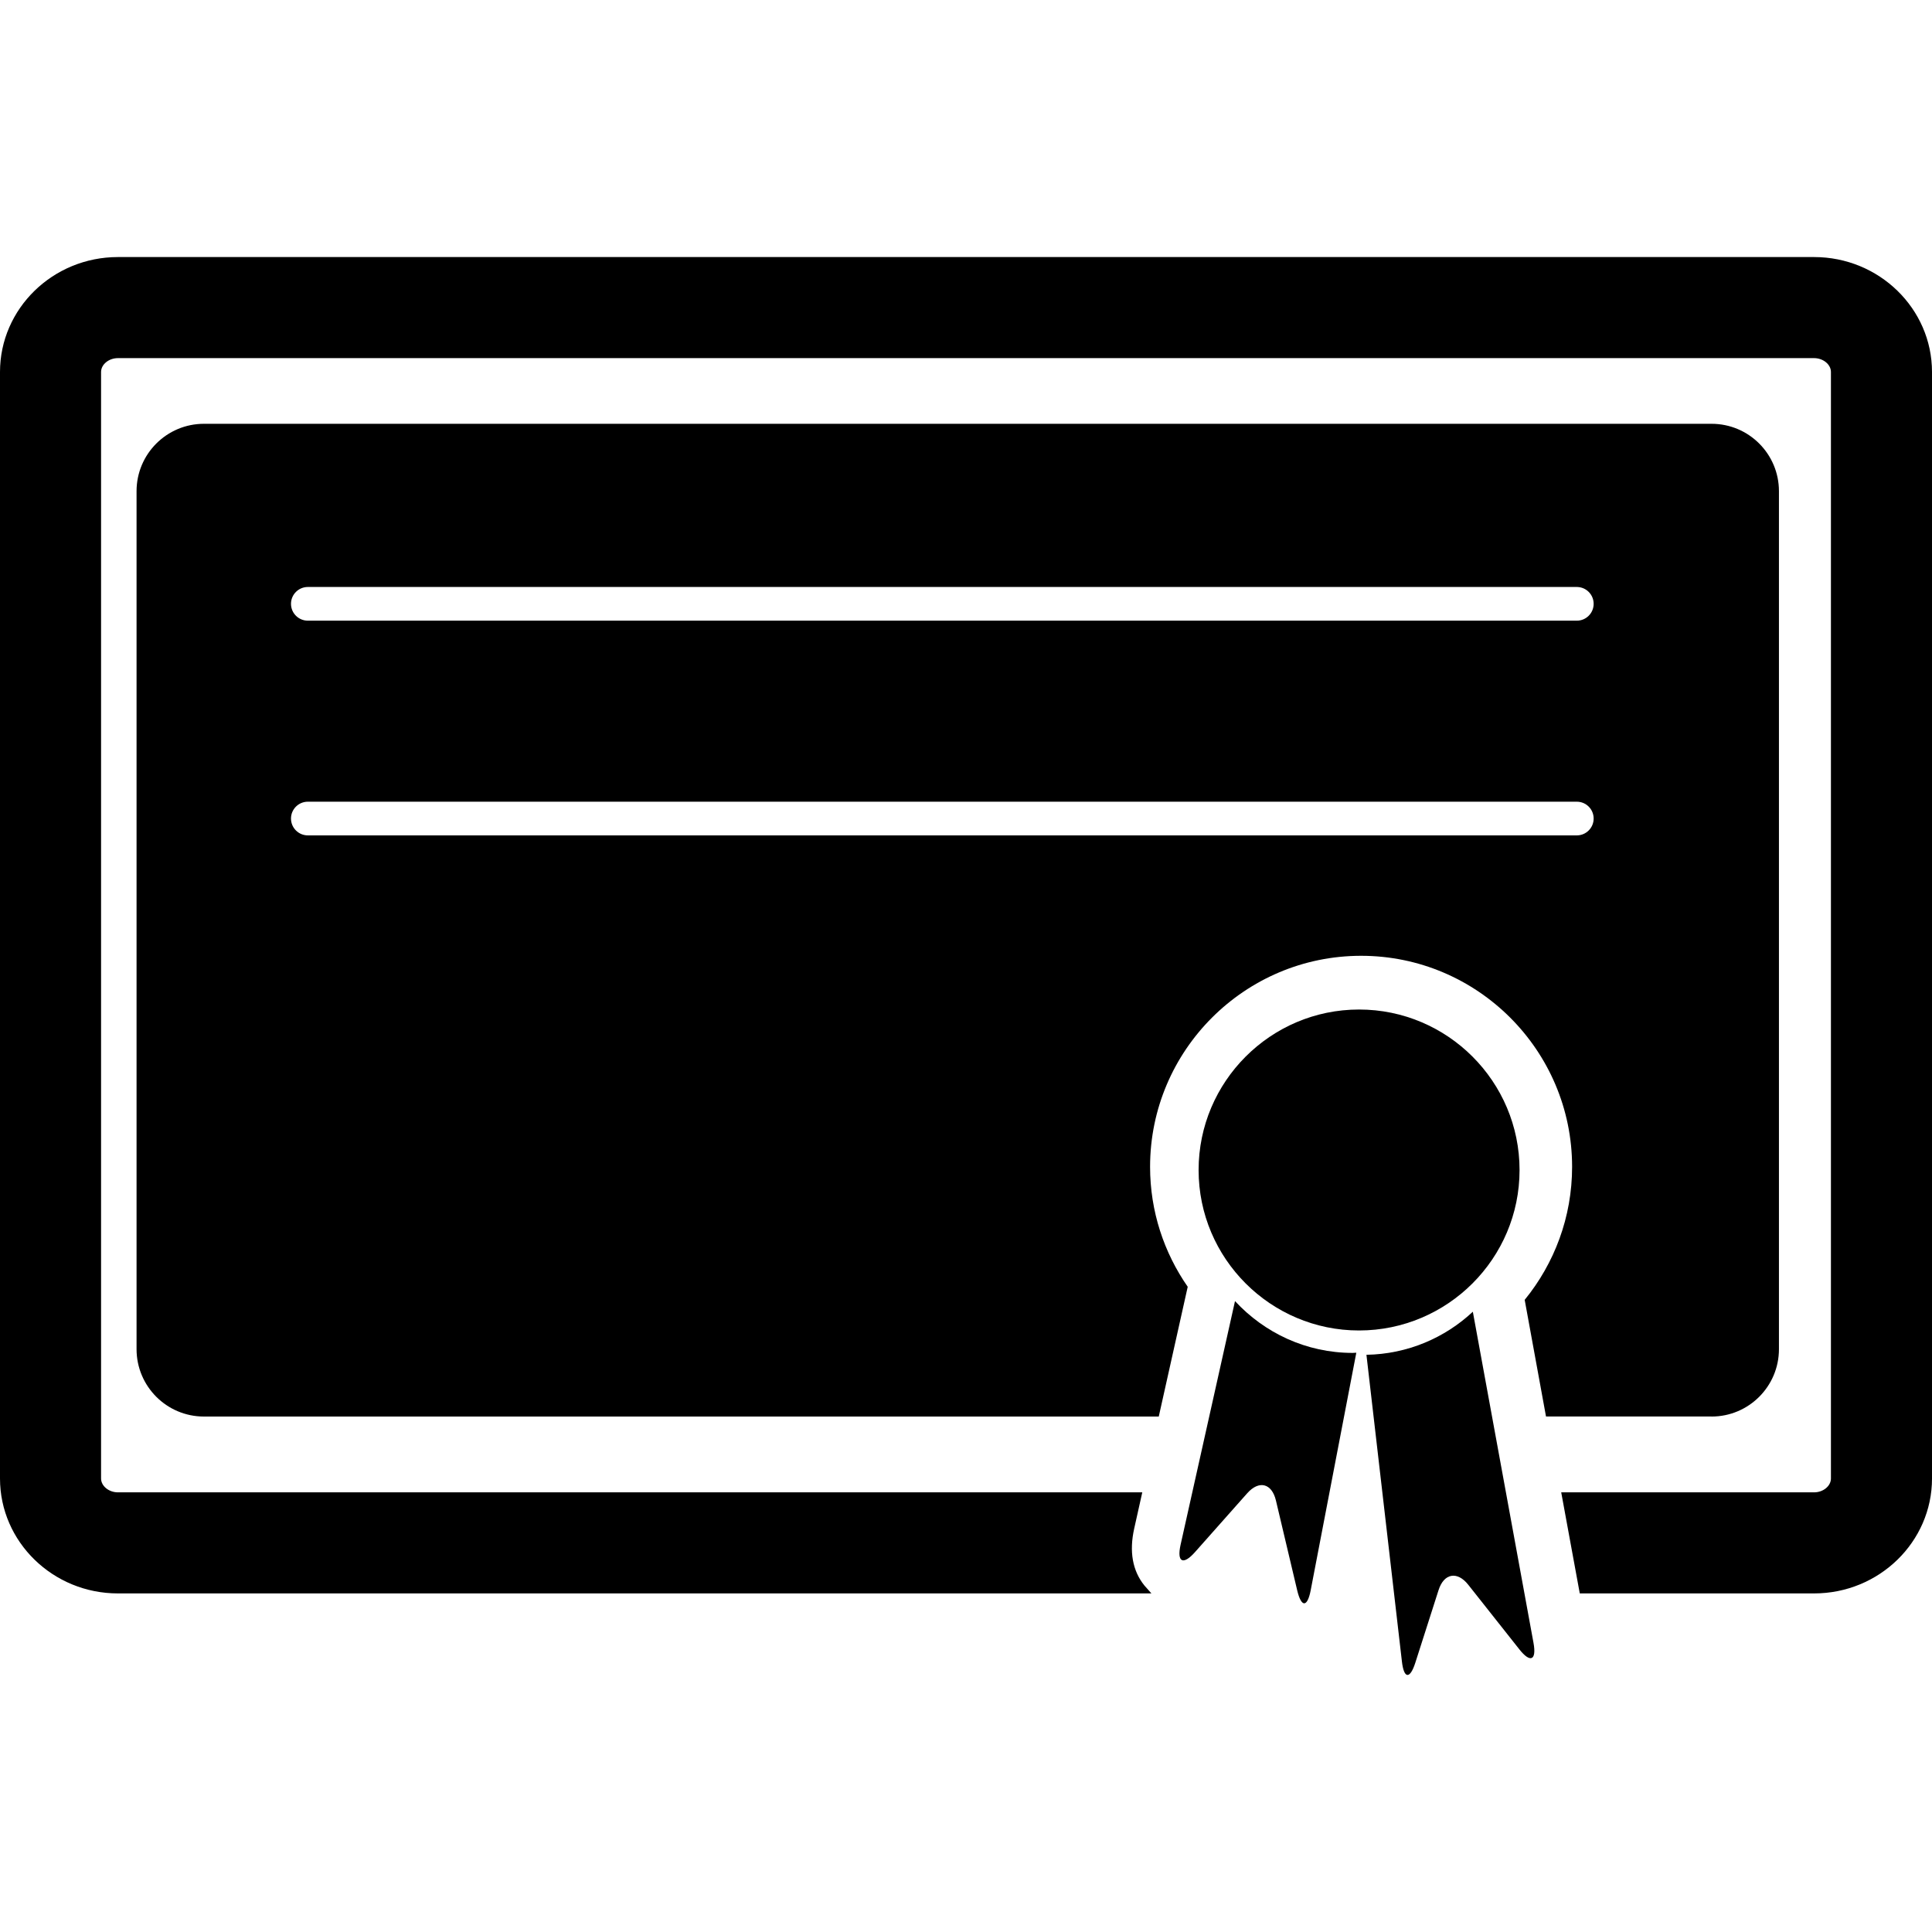<?xml version="1.0" encoding="iso-8859-1"?>
<!-- Uploaded to: SVG Repo, www.svgrepo.com, Generator: SVG Repo Mixer Tools -->
<!DOCTYPE svg PUBLIC "-//W3C//DTD SVG 1.1//EN" "http://www.w3.org/Graphics/SVG/1.1/DTD/svg11.dtd">
<svg fill="#000000" version="1.1" id="Capa_1" xmlns="http://www.w3.org/2000/svg" xmlns:xlink="http://www.w3.org/1999/xlink" 
	 width="800px" height="800px" viewBox="0 0 304.069 304.069"
	 xml:space="preserve">
<g>
	<g>
		<path d="M239.156,184.149c0-13.929-11.329-25.265-25.259-25.265c-13.919,0-25.254,11.336-25.254,25.265
			c0,13.919,11.335,25.249,25.254,25.249C227.827,209.388,239.156,198.068,239.156,184.149z"/>
		<path d="M185.802,243.148c-0.602,2.725,0.398,3.236,2.257,1.15l8.233-9.279c1.854-2.087,3.873-1.585,4.521,1.139l3.351,14.157
			c0.652,2.719,1.595,2.692,2.123-0.041l7.177-37.376c-0.187,0.01-0.362,0.031-0.554,0.031c-7.338,0-13.919-3.159-18.538-8.156
			L185.802,243.148z"/>
		<path d="M222.752,261.687l3.656-11.423c0.849-2.661,2.941-3.034,4.671-0.85l8.047,10.17c1.729,2.195,2.729,1.74,2.227-1.01
			l-9.549-52.128c-4.401,4.116-10.284,6.67-16.746,6.778l5.582,48.255C220.95,264.239,221.903,264.338,222.752,261.687z"/>
		<path d="M285.511,40.457H18.558C8.326,40.457,0,48.57,0,58.544v174.15c0,9.973,8.326,18.087,18.558,18.087h162.656l-1.108-1.253
			c-1.869-2.319-2.403-5.339-1.601-8.948l1.274-5.706H18.558c-1.437,0-2.651-1.004-2.651-2.18V58.544c0-1.184,1.214-2.18,2.651-2.18
			h266.953c1.435,0,2.651,0.997,2.651,2.18v174.15c0,1.186-1.217,2.18-2.651,2.18h-39.799l2.921,15.907h36.878
			c10.232,0,18.559-8.108,18.559-18.087V58.544C304.069,48.57,295.743,40.457,285.511,40.457z"/>
		<path d="M269.376,222.944c5.856,0,10.604-4.754,10.604-10.605V77.304c0-5.854-4.748-10.604-10.604-10.604H32.097
			c-5.854,0-10.605,4.751-10.605,10.604v135.035c0,5.852,4.751,10.605,10.605,10.605h150.276l4.557-20.423
			c-3.728-5.37-5.924-11.863-5.924-18.879c0-18.315,14.903-33.213,33.213-33.213s33.207,14.897,33.207,33.213
			c0,7.933-2.801,15.218-7.462,20.935l3.355,18.361h26.057V222.944z M48.449,92.383h199.718c1.465,0,2.65,1.188,2.65,2.651
			s-1.186,2.651-2.65,2.651H48.449c-1.463,0-2.651-1.188-2.651-2.651S46.986,92.383,48.449,92.383z M48.449,131.478
			c-1.463,0-2.651-1.188-2.651-2.651s1.188-2.651,2.651-2.651h199.718c1.465,0,2.65,1.188,2.65,2.651s-1.186,2.651-2.65,2.651
			H48.449z"/>
	</g>
</g>
</svg>